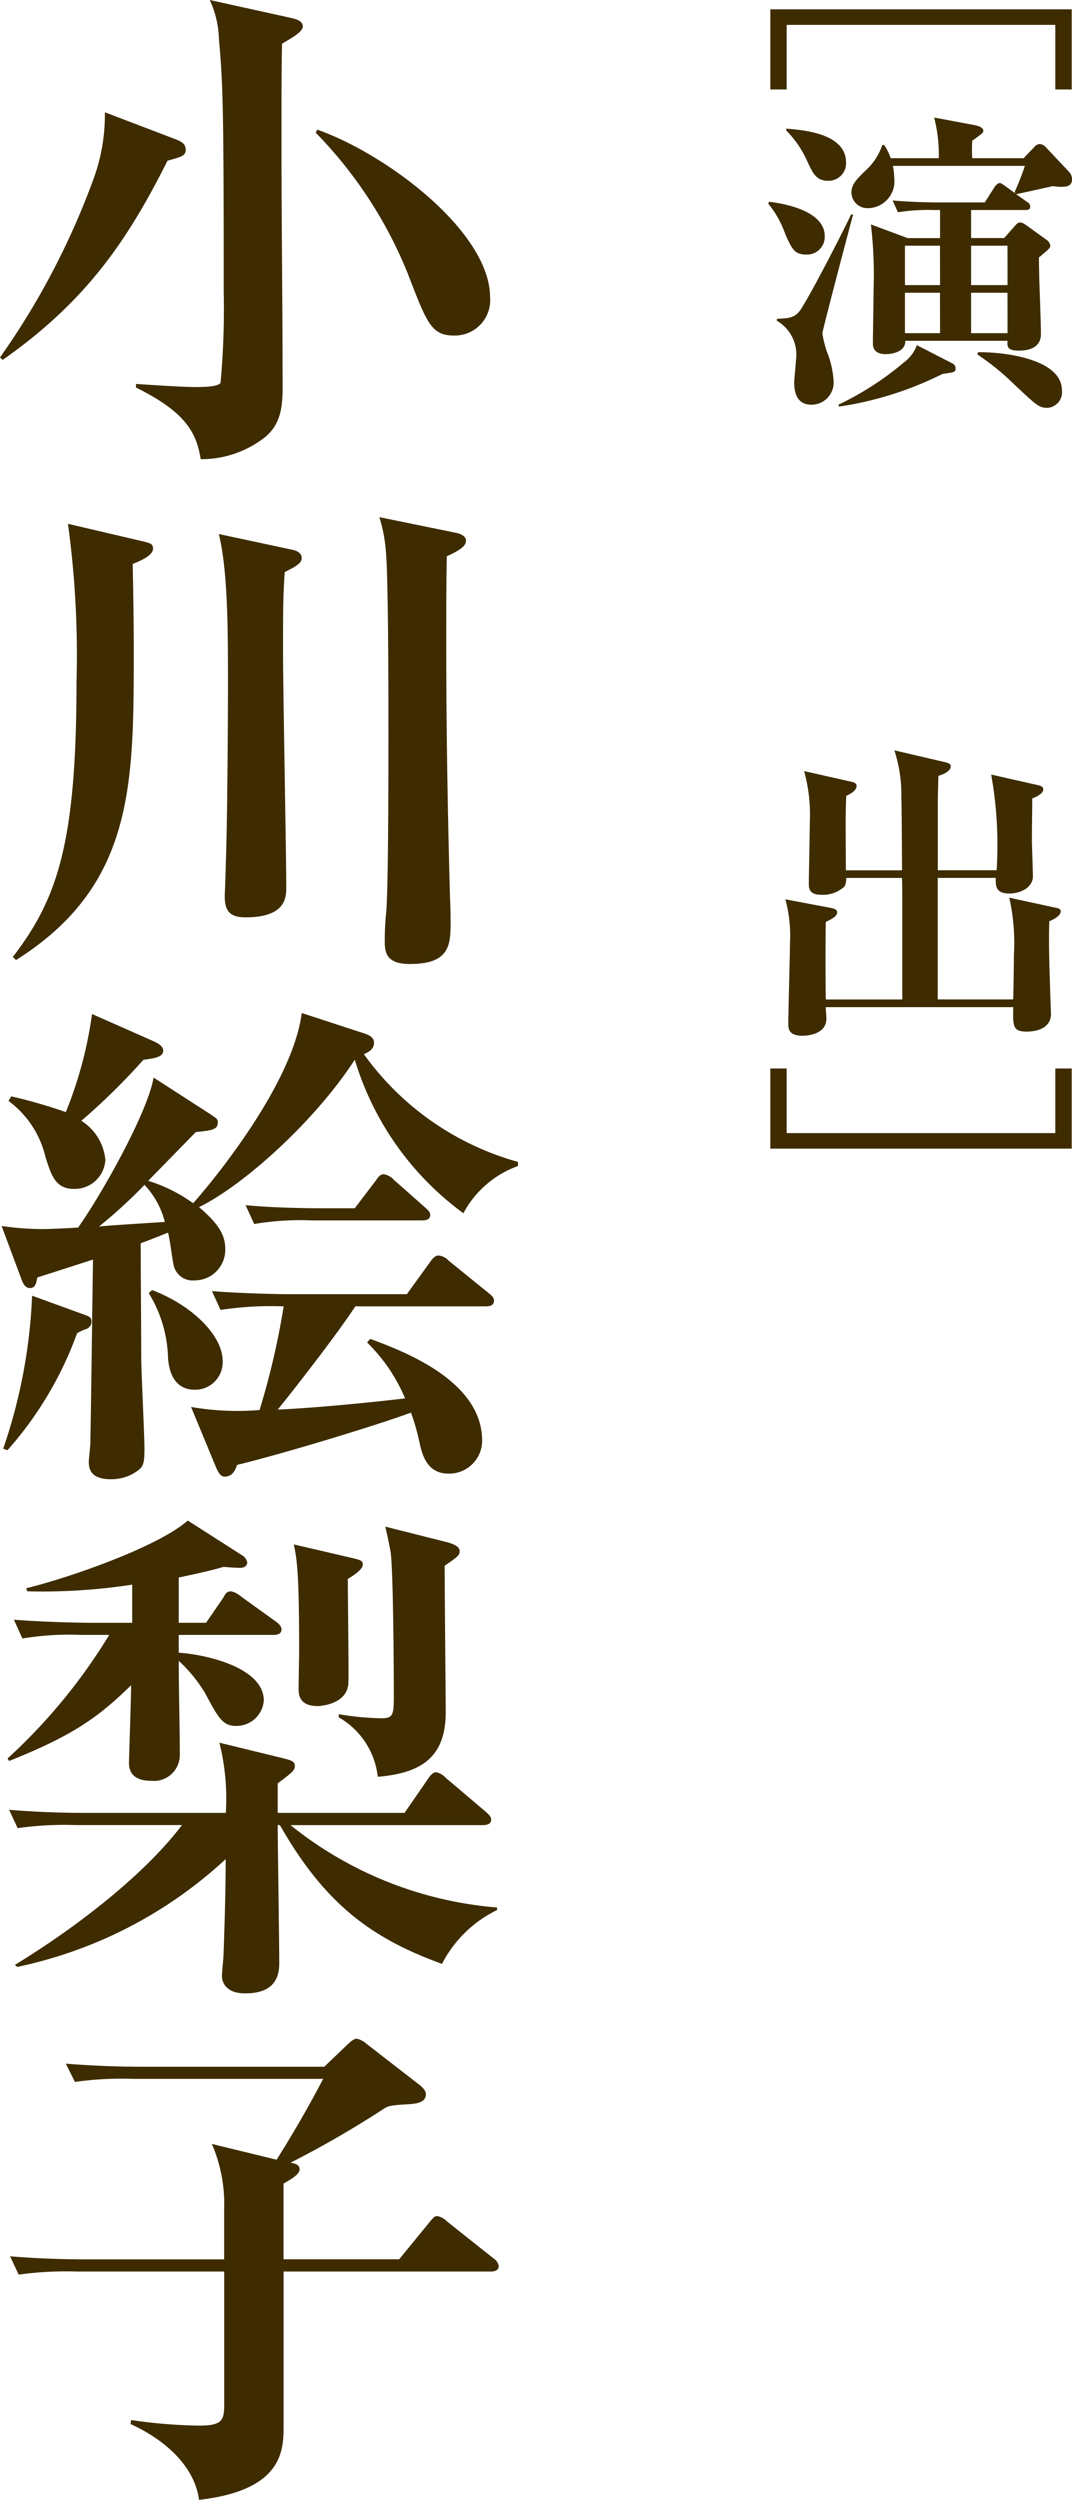 <svg xmlns="http://www.w3.org/2000/svg" width="69.747" height="162.529" viewBox="0 0 69.747 162.529">
  <g id="アートワーク_8" data-name="アートワーク 8" transform="translate(34.874 81.264)">
    <g id="グループ_78" data-name="グループ 78" transform="translate(-34.874 -81.264)">
      <path id="パス_631" data-name="パス 631" d="M41.585,5.49v-4.2H24.106v4.2H23.042V.278H42.651V5.49Z" transform="translate(27.077 0.327)" fill="#3e2c00"/>
      <path id="パス_632" data-name="パス 632" d="M25.439,12.422c-.761,0-.935-.392-1.349-1.322a6.5,6.5,0,0,0-1.109-1.984l.044-.126c.394.044,3.63.415,3.63,2.236A1.155,1.155,0,0,1,25.439,12.422ZM26.5,17.551a7.112,7.112,0,0,0,.3,1.2,6.036,6.036,0,0,1,.433,1.921,1.441,1.441,0,0,1-1.455,1.512c-1.109,0-1.109-1.14-1.109-1.468,0-.228.109-1.2.109-1.407a2.539,2.539,0,0,0-1.24-2.584V16.6c.848-.039,1.2-.061,1.588-.659.783-1.22,2.912-5.4,3.239-6.121H28.5C28.286,10.6,26.5,17.366,26.5,17.551Zm.37-9.925c-.783,0-1-.518-1.349-1.262a6.688,6.688,0,0,0-1.37-2.005V4.235c1.262.1,3.891.352,3.891,2.212A1.139,1.139,0,0,1,26.874,7.626Zm7.456,12.553a22.273,22.273,0,0,1-6.739,2.127l-.044-.122a19.605,19.605,0,0,0,4.237-2.73,2.45,2.45,0,0,0,.87-1.14l2.3,1.179a.364.364,0,0,1,.218.311C35.177,20.074,35.09,20.074,34.331,20.179ZM42,8.02c-.152,0-.3-.022-.522-.044-.37.085-2.023.455-2.371.52l.7.494c.152.1.218.187.218.311,0,.226-.2.226-.326.226H36.177v1.821h2.153l.674-.763c.107-.126.215-.25.37-.25a.707.707,0,0,1,.346.146l1.349.972a.565.565,0,0,1,.261.394c0,.144-.065.2-.74.763,0,.7.022.951.022,1.427.022.518.109,3,.109,3.556,0,.87-.761,1.075-1.433,1.075-.783,0-.763-.27-.74-.639H31.895c.022.744-.911.868-1.259.868-.653,0-.848-.311-.848-.7,0-.5.043-2.9.043-3.454a27.916,27.916,0,0,0-.174-4.281l2.39.89h2.11V9.527h-.392a12.717,12.717,0,0,0-2.349.146l-.346-.766c1.02.083,2.064.126,3.086.126h2.912l.631-.994c.087-.124.218-.268.348-.268.087,0,.239.122.389.226l.655.476-.087-.1a17.7,17.7,0,0,0,.672-1.716H31.09a4.511,4.511,0,0,1,.089.807A1.746,1.746,0,0,1,29.5,9.405a1.037,1.037,0,0,1-1.109-1.014c0-.516.3-.827.935-1.446A3.858,3.858,0,0,0,30.4,5.29l.131.02a3.475,3.475,0,0,1,.413.848h3.13a9.722,9.722,0,0,0-.3-2.645l2.63.494c.131.022.566.126.566.352,0,.146,0,.146-.718.661a8.682,8.682,0,0,0,0,1.138H39.59l.7-.724a.48.48,0,0,1,.348-.2.608.608,0,0,1,.392.2l1.542,1.634a.779.779,0,0,1,.174.435C42.742,7.937,42.483,8.02,42,8.02Zm-7.848,3.826H31.873v2.562h2.284Zm0,3.058H31.873v2.628h2.284Zm4.392-3.058H36.177v2.562h2.371Zm0,3.058H36.177v2.628h2.371Zm2.586,7.485c-.522,0-.7-.165-2.11-1.488a16.5,16.5,0,0,0-2.434-1.984l.044-.146c1.76-.02,5.457.455,5.457,2.482A1.016,1.016,0,0,1,41.135,22.389Z" transform="translate(27.005 4.128)" fill="#3e2c00"/>
      <path id="パス_633" data-name="パス 633" d="M40.666,33.532c-.022.539-.043,1.738.044,4.1,0,.311.065,1.84.065,1.923,0,.846-.761,1.157-1.588,1.157-.911,0-.892-.372-.868-1.59h-12.2c0,.165.044.557.044.742,0,1.057-1.305,1.118-1.544,1.118-.935,0-.935-.476-.935-.807,0-.827.109-4.466.109-5.212a9.08,9.08,0,0,0-.3-2.852l2.958.559c.131.02.413.083.413.289,0,.287-.481.494-.74.62-.024.763-.024,4.074,0,5.044H31.1V32.975c0-1.344,0-1.9-.022-2.253h-3.63a1.025,1.025,0,0,1-.109.557,2.069,2.069,0,0,1-1.52.537c-.8,0-.8-.455-.8-.722,0-.642.065-3.454.065-4.013a10.665,10.665,0,0,0-.37-3.306l3.021.681c.2.041.392.1.392.289,0,.331-.5.559-.674.642-.044,1.157-.044,1.386-.022,4.84h3.652c0-.766-.022-4.115-.044-4.8a9.221,9.221,0,0,0-.455-3l3.282.763c.172.044.389.1.389.27,0,.311-.476.537-.8.62-.022.289-.044,1.592-.044,1.862v4.281h3.826A25.861,25.861,0,0,0,36.883,24l3.021.683c.2.041.37.1.37.289,0,.248-.392.457-.718.579,0,.6-.022,1.84-.022,2.688,0,.372.065,2.047.065,2.377,0,.7-.761,1.118-1.542,1.118-.892,0-.892-.518-.87-1.014H33.405v7.9h4.914c.02-.97.043-2.377.043-2.873a13.616,13.616,0,0,0-.3-3.743l2.956.642c.152.041.392.041.392.248C41.405,33.121,41.1,33.369,40.666,33.532Z" transform="translate(27.605 26.358)" fill="#3e2c00"/>
      <path id="パス_634" data-name="パス 634" d="M23.042,37.147V31.938h1.064v4.2H41.585v-4.2h1.066v5.209Z" transform="translate(27.077 37.531)" fill="#3e2c00"/>
      <path id="パス_635" data-name="パス 635" d="M10.9,10.447C8.389,15.439,5.744,19.5.174,23.4L0,23.239A49.355,49.355,0,0,0,6.023,11.8a12.133,12.133,0,0,0,.8-4.5L11.35,9.025c.452.165.731.331.731.694C12.081,10.114,11.872,10.182,10.9,10.447Zm7.452-7.6c-.037,1.586-.037,2.447-.037,6.712,0,5.155.07,9.884.07,14.906,0,1.455.107,2.91-1.114,3.935a6.7,6.7,0,0,1-4.213,1.455c-.276-1.753-1.009-3.073-4.213-4.661v-.231c.072,0,2.856.2,3.865.2.452,0,1.429,0,1.638-.263a52.326,52.326,0,0,0,.207-5.916c0-11.472-.033-13.42-.313-16.463A6.391,6.391,0,0,0,13.647,0L18.9,1.157c.278.067.8.165.8.561C19.707,2.082,18.9,2.512,18.349,2.843ZM29.558,21.816c-1.5,0-1.775-.792-3.028-4.03a28.09,28.09,0,0,0-5.988-9.157l.1-.2c4.594,1.62,11.245,6.678,11.245,10.91A2.3,2.3,0,0,1,29.558,21.816Z" fill="#3e2c00"/>
      <path id="パス_636" data-name="パス 636" d="M8.184,18.5c.033,1.886.067,3.274.067,5.688,0,8.694,0,15.239-7.659,20.065l-.209-.2c2.856-3.732,4.144-7.271,4.144-17.882a62.855,62.855,0,0,0-.557-10.282l4.944,1.157c.383.1.592.133.592.461C9.506,17.969,8.6,18.332,8.184,18.5Zm9.888.531c-.107,1.686-.107,2.38-.107,5.257,0,2.412.209,13.088.209,15.271,0,.692-.1,1.916-2.645,1.916-.974,0-1.357-.363-1.357-1.355,0-.2.035-.761.07-2.182.1-2.71.139-9.323.139-11.5,0-3.637,0-7.437-.594-9.884l4.8,1.027c.313.065.592.231.592.529C19.184,18.432,18.87,18.632,18.072,19.028ZM28.619,18c-.035,1.784-.035,3.572-.035,5.32,0,2.414,0,8.035.244,16.859.037.794.037,1.29.037,1.52,0,1.523,0,2.81-2.647,2.81-1.636,0-1.636-.859-1.636-1.551a18.365,18.365,0,0,1,.1-1.886c.139-1.751.139-9.453.139-11.669,0-1.884,0-10.28-.174-11.8a9.555,9.555,0,0,0-.418-2.147l5.011,1.024c.313.065.626.231.626.494C29.872,17.275,29.631,17.541,28.619,18Z" transform="translate(0.451 18.166)" fill="#3e2c00"/>
      <path id="パス_637" data-name="パス 637" d="M30.093,43.3a19.237,19.237,0,0,1-7.067-9.984c-2.541,3.933-7.171,8.133-10.132,9.586C14.182,44,14.6,44.725,14.6,45.619a1.991,1.991,0,0,1-1.986,2.047,1.268,1.268,0,0,1-1.392-1.09c-.07-.3-.244-1.718-.348-2.014-.348.131-.731.3-1.777.692,0,1.057.037,6.282.037,7.439,0,.859.209,5.025.209,5.949,0,.827-.07,1.092-.348,1.325a2.894,2.894,0,0,1-1.847.626c-1.288,0-1.427-.661-1.427-1.125,0-.165.1-1.022.1-1.222.035-1.488.139-9.718.174-11.935-.522.167-3.065.992-3.619,1.159-.072.331-.107.694-.489.694-.348,0-.487-.4-.592-.694L.048,44.129a19.235,19.235,0,0,0,2.612.2c.415,0,1.288-.033,2.367-.1,1.5-2.114,4.526-7.469,4.909-9.751l3.587,2.312c.487.333.592.365.592.6,0,.463-.35.529-1.429.629l-3.1,3.173a10.078,10.078,0,0,1,2.923,1.455c.7-.761,6.441-7.472,7.067-12.366L23.618,31.6c.524.165.661.363.661.629,0,.428-.415.626-.661.726a18.382,18.382,0,0,0,10.027,7.006v.268A6.529,6.529,0,0,0,30.093,43.3ZM5.514,50.839a3.037,3.037,0,0,0-.557.268,23.541,23.541,0,0,1-4.526,7.6l-.278-.1A34.822,34.822,0,0,0,2.032,48.66l3.274,1.19c.487.165.592.231.592.5A.514.514,0,0,1,5.514,50.839ZM9.275,33.321a41.919,41.919,0,0,1-4.039,3.967A3.37,3.37,0,0,1,6.8,39.833a2,2,0,0,1-2.053,1.884c-1.183,0-1.462-.859-1.847-2.082A6.324,6.324,0,0,0,.5,36l.174-.3a33.15,33.15,0,0,1,3.552,1.024,26.329,26.329,0,0,0,1.705-6.377L9.9,32.1c.592.265.661.463.661.629C10.563,33.123,10.075,33.223,9.275,33.321Zm.07,8.133a31.853,31.853,0,0,1-2.96,2.71c.592-.065,1.707-.133,4.283-.3A5.457,5.457,0,0,0,9.344,41.454Zm3.271,13.32c-1.531,0-1.705-1.553-1.74-2.082a8.452,8.452,0,0,0-1.253-4.2l.209-.2c2.541.957,4.6,2.908,4.6,4.626A1.79,1.79,0,0,1,12.616,54.774Zm18.906-5.42H23.061c-1.183,1.818-4.176,5.651-5.048,6.71,1.566-.065,4.631-.3,8.287-.726A11.026,11.026,0,0,0,23.826,51.7l.209-.231c2.229.824,7.278,2.743,7.278,6.612a2.145,2.145,0,0,1-2.193,2.147c-1.394,0-1.707-1.225-1.881-2.016a13.99,13.99,0,0,0-.557-1.949c-2.332.857-8.215,2.643-11.315,3.4-.1.3-.278.761-.8.761-.174,0-.348-.07-.592-.663l-1.6-3.867a17.678,17.678,0,0,0,4.457.2A50,50,0,0,0,18.4,49.354a21.719,21.719,0,0,0-4.107.231l-.559-1.222c2.125.165,4.6.2,4.979.2h7.7l1.531-2.116c.139-.2.313-.4.522-.4a.982.982,0,0,1,.663.331l2.61,2.114c.209.167.348.3.348.5C32.079,49.319,31.766,49.354,31.522,49.354Zm-4.144-5.588H20.242A17.935,17.935,0,0,0,16.481,44l-.557-1.225c2.088.2,4.561.2,4.944.2h2.158l1.357-1.784c.139-.2.281-.428.524-.428a1.117,1.117,0,0,1,.661.363l2.019,1.784c.209.2.348.3.348.5C27.935,43.733,27.622,43.766,27.378,43.766Z" transform="translate(0.056 35.58)" fill="#3e2c00"/>
      <path id="パス_638" data-name="パス 638" d="M17.527,52.887H11.365v1.157c1.951.133,5.536,1.024,5.536,3.108a1.782,1.782,0,0,1-1.775,1.653c-.9,0-1.151-.463-2.055-2.149a9.4,9.4,0,0,0-1.705-2.082c0,1.718.07,4.461.07,6.147a1.688,1.688,0,0,1-1.879,1.651c-1.429,0-1.429-.922-1.429-1.188,0-.2.139-4.233.139-5.025C6.142,58.242,4.472,59.432.328,61.085l-.1-.163a36.686,36.686,0,0,0,6.615-8.035H4.994a18.621,18.621,0,0,0-3.8.233L.642,51.9c2.125.165,4.6.2,4.979.2H8.337v-2.48a38.518,38.518,0,0,1-6.826.433l-.07-.2c2.508-.6,8.461-2.61,10.515-4.4l3.622,2.316a.676.676,0,0,1,.244.428c0,.165-.174.331-.452.331-.244,0-.768-.033-1.081-.065-.694.2-1.357.363-2.923.692v2.943h1.777l1.114-1.618c.1-.165.174-.428.522-.428a1.453,1.453,0,0,1,.626.328l2.3,1.653c.174.133.348.3.348.5C18.049,52.854,17.736,52.887,17.527,52.887ZM28.494,74.275c-4.666-1.686-7.659-3.967-10.549-9.025h-.139c0,1.257.1,7.569.1,8.992,0,1.157-.557,1.951-2.227,1.951-1.148,0-1.5-.629-1.5-1.127,0-.3.1-1.188.1-1.386.072-1.951.141-4.265.141-6.216A28.541,28.541,0,0,1,.85,74.473L.711,74.34c4.8-2.941,8.774-6.312,10.863-9.09H4.646a21.675,21.675,0,0,0-3.761.2L.328,64.258c1.636.133,3.274.2,4.944.2H14.43a15.039,15.039,0,0,0-.418-4.563l4.213,1.027c.348.1.694.163.694.461s-.1.4-1.114,1.157v1.918h8.252l1.531-2.216c.1-.165.313-.428.522-.428a1.187,1.187,0,0,1,.626.363l2.612,2.214c.174.165.348.3.348.5,0,.331-.348.363-.557.363h-12.5a24.587,24.587,0,0,0,13.44,5.355v.165A7.931,7.931,0,0,0,28.494,74.275ZM22.367,49.25c0,1.092.07,6.282.035,6.845-.139,1.32-1.844,1.42-1.984,1.42-1.253,0-1.253-.794-1.253-1.157,0-.4.035-2.116.035-2.447,0-5.057-.141-5.949-.348-6.908l3.689.859c.7.165.8.2.8.463C23.343,48.621,22.749,49.02,22.367,49.25Zm6.3-.859c0,1.488.07,8.531.07,9.52,0,2.91-1.566,3.967-4.422,4.2a5.092,5.092,0,0,0-2.541-3.867v-.2a19.165,19.165,0,0,0,2.749.263c.8,0,.837-.2.837-1.52,0-1.42-.035-8.165-.209-9.288-.139-.761-.244-1.225-.35-1.653l4.074,1.027c.35.1.768.263.768.559C29.645,47.7,29.54,47.795,28.668,48.391Z" transform="translate(0.263 53.407)" fill="#3e2c00"/>
      <path id="パス_639" data-name="パス 639" d="M31.569,76.077H18.094V86.093c0,1.555,0,4.2-5.5,4.827-.313-2.314-2.4-4-4.457-4.927l.035-.263a33.171,33.171,0,0,0,4.387.363c1.568,0,1.673-.331,1.673-1.455V76.077H4.656a22.362,22.362,0,0,0-3.8.2L.3,75.085c1.636.133,3.308.2,4.979.2h8.948V72.044a9.864,9.864,0,0,0-.8-4.265l4.213,1.027c1.079-1.718,1.986-3.274,3.03-5.257H8.278a21.706,21.706,0,0,0-3.761.2l-.592-1.188c1.67.131,3.306.2,4.979.2H20.741L22.2,61.366c.313-.3.487-.428.661-.428a1.438,1.438,0,0,1,.626.331L26.9,63.914c.139.1.452.363.452.626,0,.463-.418.629-1.183.661-1.114.067-1.253.1-1.566.3a65.478,65.478,0,0,1-6.06,3.5c.385.065.592.165.592.431,0,.3-.452.594-1.044.924v4.924h7.522l1.949-2.38c.244-.3.348-.431.522-.431a1.237,1.237,0,0,1,.661.365l3,2.38a.778.778,0,0,1,.348.5C32.091,76.012,31.813,76.077,31.569,76.077Z" transform="translate(0.357 71.609)" fill="#3e2c00"/>
    </g>
  </g>
</svg>
